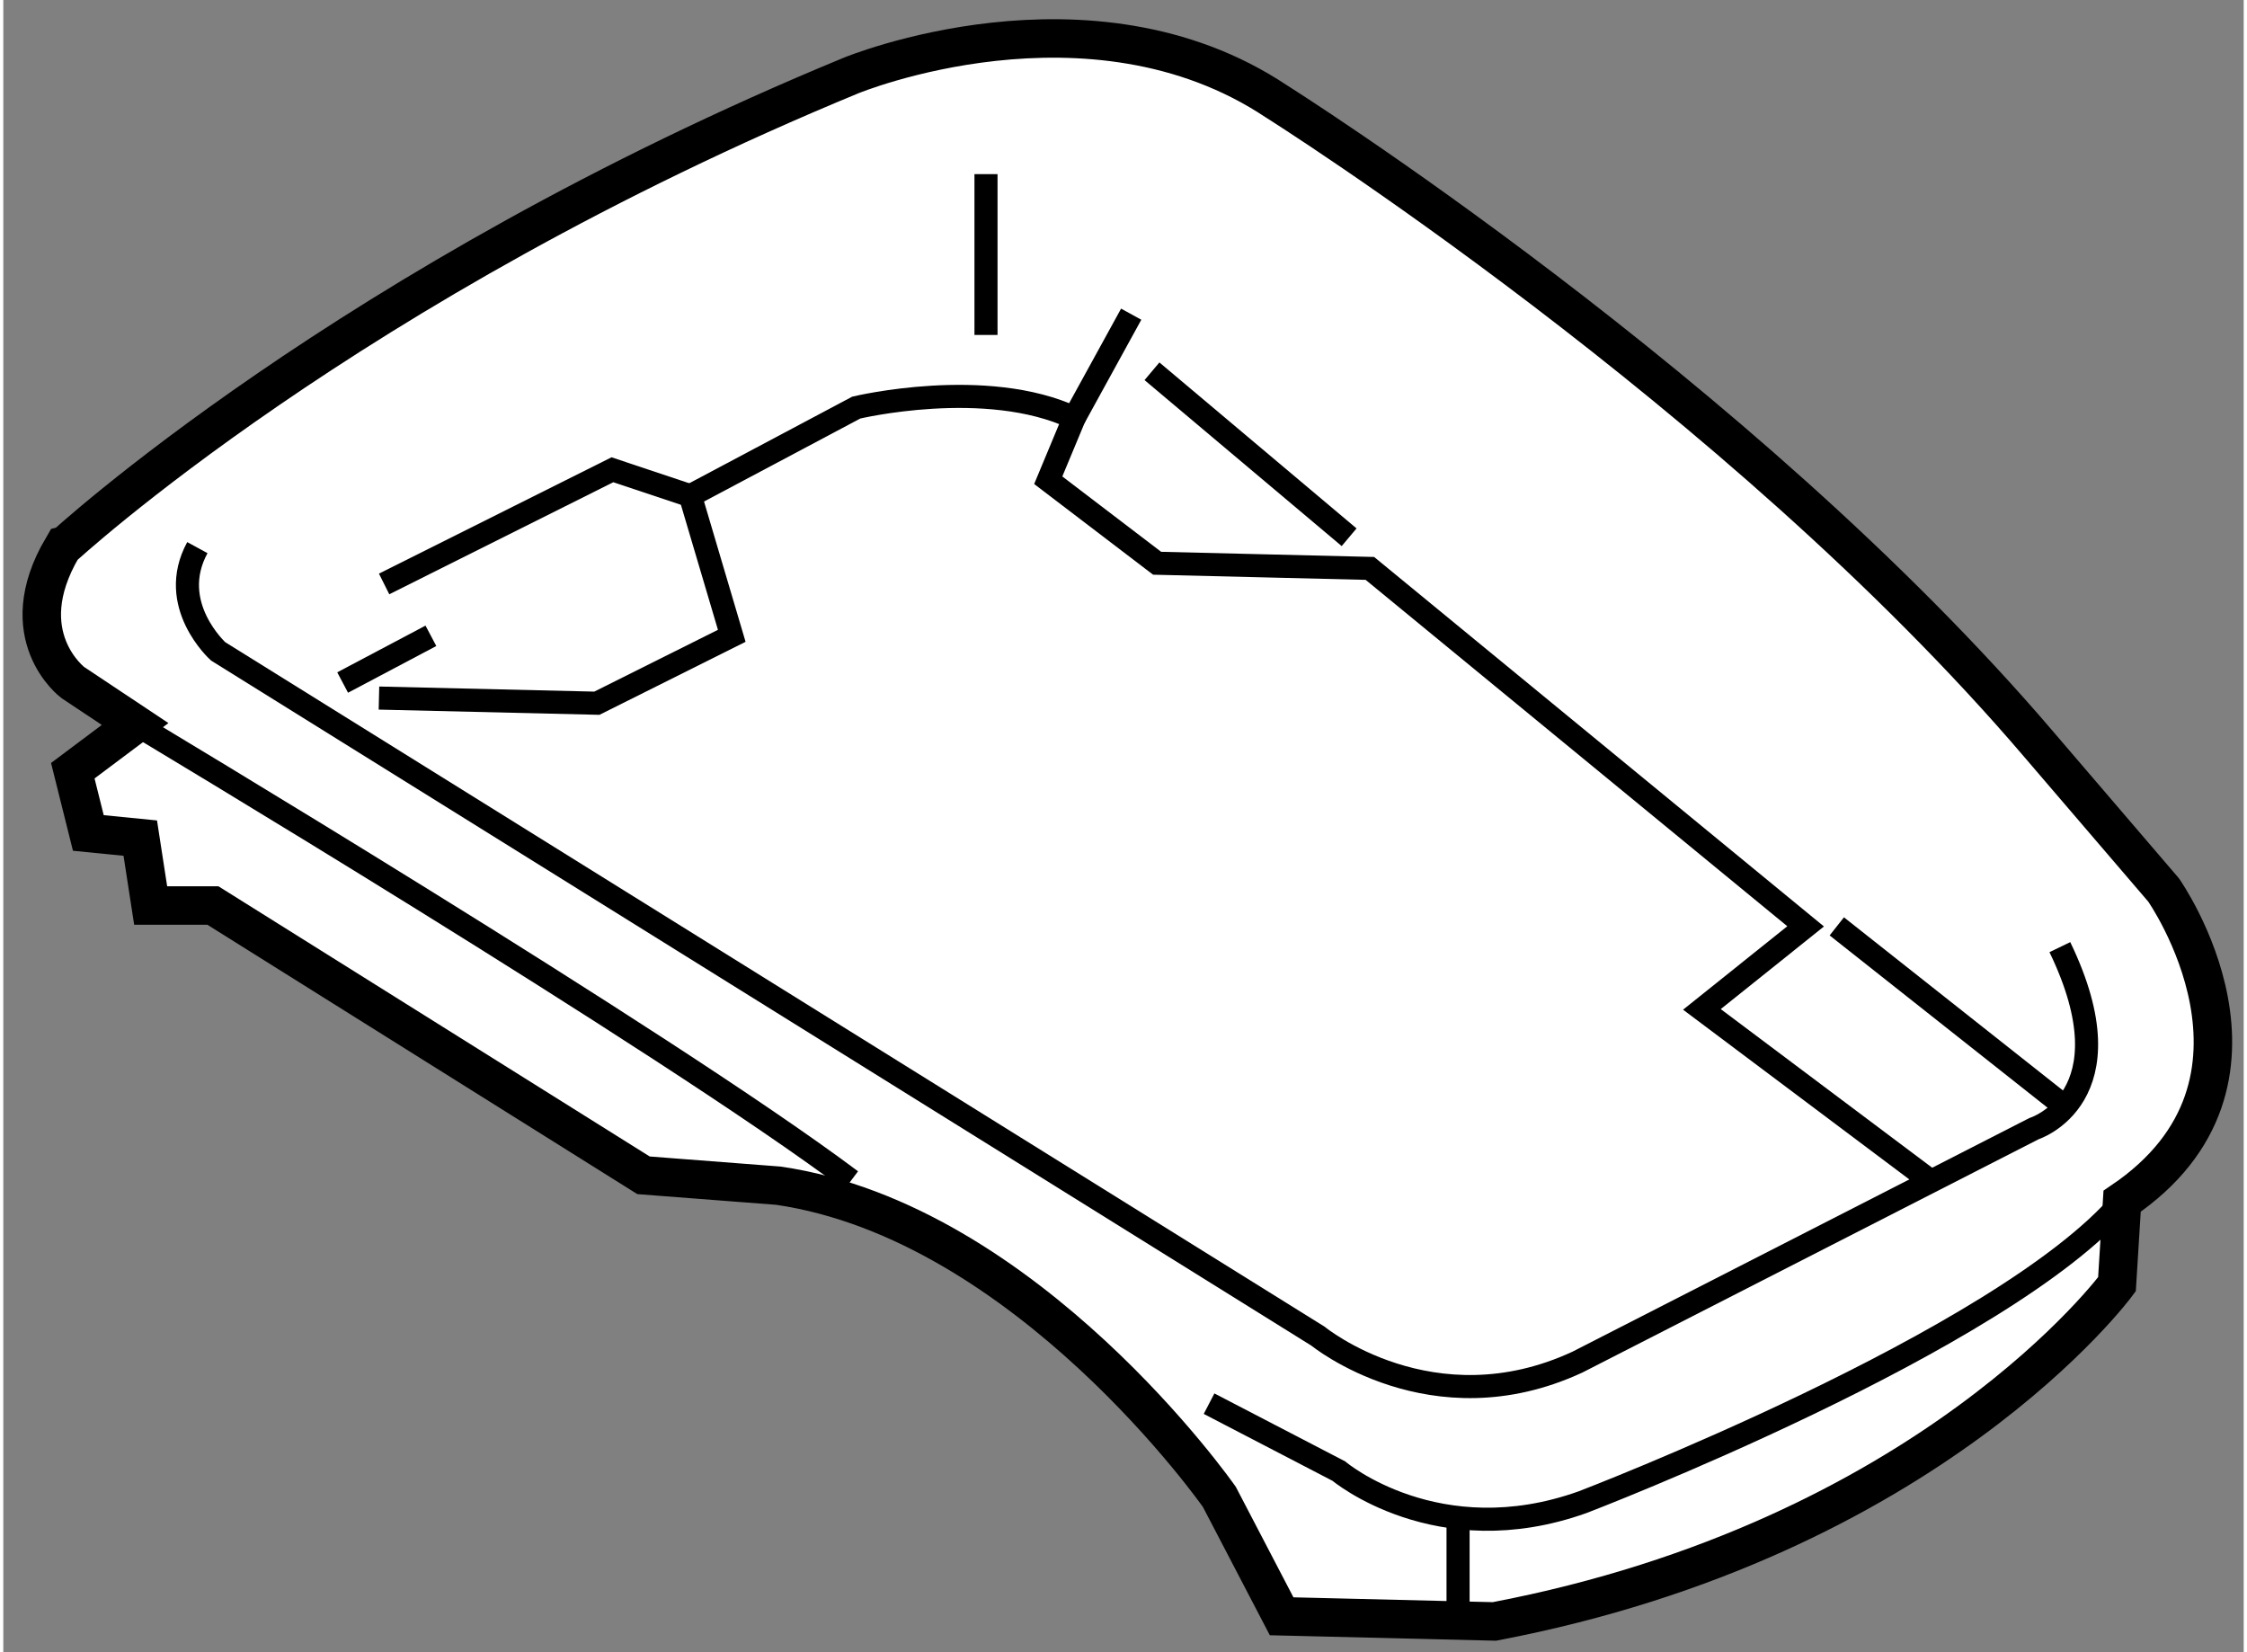 <?xml version="1.0" encoding="utf-8"?>
<!-- Generator: Adobe Illustrator 15.1.0, SVG Export Plug-In . SVG Version: 6.00 Build 0)  -->
<!DOCTYPE svg PUBLIC "-//W3C//DTD SVG 1.1//EN" "http://www.w3.org/Graphics/SVG/1.1/DTD/svg11.dtd">
<svg version="1.1" xmlns="http://www.w3.org/2000/svg" xmlns:xlink="http://www.w3.org/1999/xlink" x="0px" y="0px" width="244.8px"
	 height="180px" viewBox="88.783 36.396 29.116 21.472" enable-background="new 0 0 244.8 180" xml:space="preserve">
	
<rect x="88.783" y="36.396" width="29.116" height="21.472" fill="#808080" stroke="none"/>
	
<g><path fill="#FFFFFF" stroke="#000000" stroke-width="0.5" d="M99.801,37.377c0,0,3.102-1.281,5.528,0.337
			c0,0,6.001,3.775,9.911,8.36l1.618,1.888c0,0,1.753,2.495-0.539,4.045l-0.067,1.079c0,0-2.428,3.304-8.091,4.382l-2.765-0.067
			l-0.809-1.551c0,0-2.495-3.573-5.731-4.045l-1.753-0.135l-5.596-3.506h-0.809l-0.135-0.876l-0.675-0.067l-0.202-0.809l0.81-0.607
			l-0.81-0.539c0,0-0.809-0.607-0.135-1.753C89.553,43.513,93.261,40.075,99.801,37.377z"></path><path fill="none" stroke="#000000" stroke-width="0.3" d="M90.497,45.805c0,0,6.877,4.113,9.304,5.933"></path><path fill="none" stroke="#000000" stroke-width="0.3" d="M104.453,54.638l1.686,0.876c0,0,1.281,1.079,3.169,0.404
			c0,0,5.461-2.09,7.012-3.91"></path><path fill="none" stroke="#000000" stroke-width="0.3" d="M115.51,48.705c0.944,1.955-0.337,2.359-0.337,2.359l-5.933,3.034
			c-1.888,0.876-3.371-0.337-3.371-0.337l-14.294-8.9c0,0-0.674-0.607-0.27-1.348"></path><line fill="none" stroke="#000000" stroke-width="0.3" x1="93.193" y1="45.266" x2="94.34" y2="44.659"></line><path fill="none" stroke="#000000" stroke-width="0.3" d="M93.665,45.468l2.832,0.067l1.753-0.876l-0.539-1.82l2.157-1.146
			c0,0,1.686-0.404,2.832,0.135l-0.337,0.809l1.415,1.079l2.765,0.067l5.663,4.652l-1.348,1.079l2.966,2.225"></path><line fill="none" stroke="#000000" stroke-width="0.3" x1="102.7" y1="41.828" x2="103.441" y2="40.479"></line><polyline fill="none" stroke="#000000" stroke-width="0.3" points="97.711,42.839 96.699,42.501 93.732,43.985 		"></polyline><line fill="none" stroke="#000000" stroke-width="0.3" x1="112.611" y1="48.435" x2="115.51" y2="50.727"></line><line fill="none" stroke="#000000" stroke-width="0.3" x1="106.273" y1="43.378" x2="103.711" y2="41.221"></line><line fill="none" stroke="#000000" stroke-width="0.3" x1="101.554" y1="38.659" x2="101.554" y2="40.749"></line><line fill="none" stroke="#000000" stroke-width="0.3" x1="107.689" y1="56.121" x2="107.689" y2="57.29"></line></g>


</svg>
